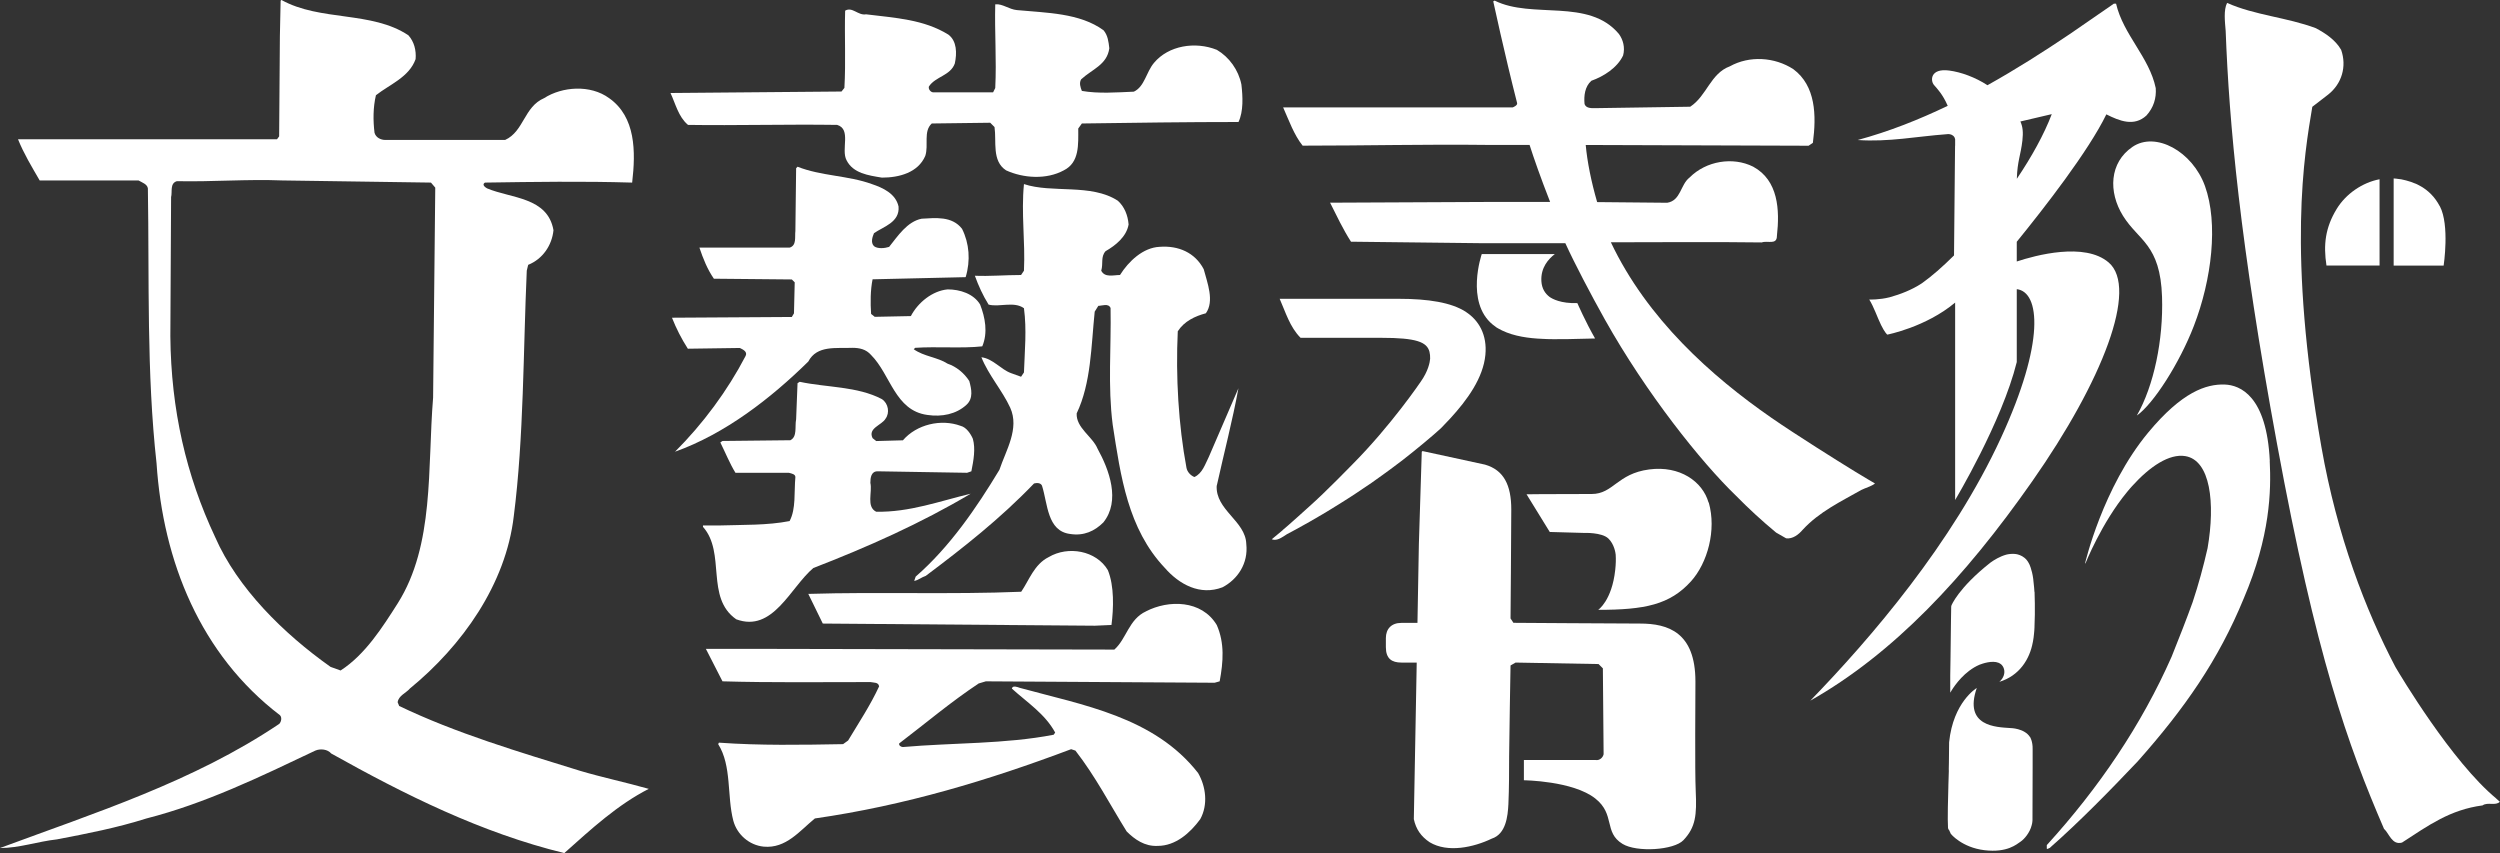 <?xml version="1.0" encoding="UTF-8"?>
<svg id="_レイヤー_2" data-name="レイヤー 2" xmlns="http://www.w3.org/2000/svg" width="118.92mm" height="40.58mm" viewBox="0 0 337.1 115.03">
  <rect x="0" y="0" width="337.1" height="115.03" fill="#333333" stroke="none"/>
  <defs>
    <style>
      .cls-1 {
        fill: #FFF;
      }
    </style>
  </defs>
  <g id="_レイヤー_1-2" data-name="レイヤー 1">
    <g>
      <path class="cls-1" d="M99.26,83.5c4.96,1.85,7.3-4.28,10.41-6.91,7.3-2.82,14.5-6.03,21.22-10.02-4.09.97-8.27,2.53-12.75,2.43-1.36-.68-.49-2.63-.78-3.89,0-.68.1-1.56.97-1.56l12.07.2.58-.2c.29-1.46.58-3.02.2-4.38-.29-.68-.88-1.56-1.65-1.75-2.63-.97-5.94-.2-7.78,1.95l-3.6.1-.49-.39c-.68-1.36,1.26-1.75,1.75-2.63.58-.78.39-2.04-.49-2.63-3.31-1.75-7.49-1.56-11.09-2.34l-.29.19-.19,4.87c-.2.97.19,2.34-.78,2.82l-9.15.1-.29.2c.68,1.36,1.26,2.82,2.04,4.09h7.2c.39.1.88.19.88.58-.19,2.04.1,4.28-.78,5.93-3.02.59-6.23.49-9.34.59h-2.34v.19c3.12,3.5.29,9.54,4.48,12.46Z"/>
      <path class="cls-1" d="M110.94,84.08l36.69.29,2.24-.1c.29-2.24.39-5.26-.49-7.4-1.56-2.63-5.35-3.31-7.98-1.75-1.95.97-2.63,3.11-3.7,4.67-9.44.39-19.17,0-28.71.29l1.95,3.99Z"/>
      <path class="cls-1" d="M90.99,60.92c6.81-2.43,12.94-7.2,18-12.17,1.17-2.24,3.79-1.75,5.94-1.85.97,0,1.85.19,2.53.97,2.63,2.63,3.21,7.49,7.59,8.08,1.95.29,3.89-.1,5.26-1.36.97-.88.68-2.14.39-3.21-.68-1.07-1.75-1.95-2.92-2.34-1.36-.88-3.21-.97-4.57-1.95l.19-.19c2.92-.2,6.33.1,9.05-.2.78-1.85.39-3.89-.29-5.64-.88-1.46-2.73-2.04-4.38-2.04-2.04.19-3.99,1.75-4.96,3.6l-4.87.1-.49-.39c-.1-1.46-.1-3.21.2-4.67l12.55-.29c.68-2.24.49-4.57-.49-6.52-1.36-1.75-3.6-1.46-5.45-1.36-1.95.39-3.21,2.34-4.38,3.8-.58.19-1.56.29-2.04-.1-.49-.49-.2-1.27,0-1.75,1.26-.88,3.5-1.46,3.31-3.6-.39-1.75-2.14-2.53-3.6-3.02-3.21-1.17-6.81-1.07-10.02-2.34l-.19.2-.1,8.47c-.1.78.2,1.95-.78,2.24h-12.16c.49,1.46,1.07,2.92,1.95,4.19l10.51.1.39.39-.1,4.18-.29.49-16.16.1c.58,1.46,1.27,2.82,2.14,4.18l7.01-.1c.39.19,1.07.49.78,1.07-2.43,4.67-5.74,9.15-9.54,12.94Z"/>
      <path class="cls-1" d="M92.74,16.84c6.62.1,13.33-.1,20.14,0,1.95.58.49,3.31,1.27,4.77.88,1.75,2.92,2.04,4.77,2.34,2.34,0,4.87-.68,5.84-2.92.49-1.46-.29-3.31.88-4.38l7.88-.1.58.58c.29,1.95-.39,4.57,1.56,5.84,2.34,1.07,5.45,1.27,7.78,0,2.14-1.07,1.95-3.5,1.95-5.64l.49-.68c7.01-.1,14.21-.2,21.12-.2.68-1.46.58-3.41.39-5.06-.39-1.95-1.65-3.7-3.31-4.67-2.92-1.17-6.52-.58-8.47,1.75-1.07,1.27-1.27,3.21-2.72,3.89-2.34.1-4.77.29-7.01-.1-.2-.49-.39-1.07-.1-1.56,1.46-1.36,3.5-1.95,3.8-4.19-.1-.88-.2-1.75-.78-2.43-3.21-2.34-7.69-2.34-11.68-2.72-1.07-.1-1.95-.88-2.92-.78-.1,3.7.19,7.49,0,11.29l-.29.58h-8.08c-.29,0-.68-.39-.58-.78.88-1.36,2.92-1.46,3.5-3.12.29-1.36.29-3.02-.88-3.89-3.31-2.04-7.1-2.24-11.09-2.73-1.07.2-1.85-1.07-2.82-.49-.1,3.5.1,6.91-.1,10.41l-.39.49-23.06.2c.68,1.46,1.07,3.21,2.34,4.28Z"/>
      <path class="cls-1" d="M53.82,95.18l-.2-.49c.1-.88,1.17-1.27,1.65-1.85,7.01-5.74,12.94-14.02,14.01-23.26,1.36-10.61,1.27-22.38,1.75-33.09l.19-.78c1.95-.78,3.21-2.63,3.41-4.67-.78-4.48-5.74-4.28-8.95-5.64-.19-.1-.78-.49-.29-.78,6.72-.1,13.14-.2,19.85,0,.49-4.18.49-8.86-3.11-11.39-2.53-1.85-6.33-1.56-8.76,0-2.72,1.17-2.72,4.48-5.26,5.64h-16.15c-.58,0-1.27-.29-1.46-.97-.2-1.65-.2-3.41.19-5.06,1.85-1.46,4.48-2.43,5.35-4.87.1-1.17-.19-2.34-.97-3.21-4.96-3.31-11.87-1.85-17.13-4.77l-.1.1-.1,4.77-.1,13.53-.29.39H2.43c.78,1.94,1.85,3.7,2.92,5.55h13.33c.49.29,1.17.49,1.26,1.07.2,12.46-.19,24.81,1.17,37.08.87,13.24,5.93,25.79,16.64,33.96.29.29.19.88-.1,1.17-11.58,7.79-24.81,11.97-37.66,16.74,2.63,0,5.06-.88,7.69-1.17,4.09-.78,8.08-1.56,12.07-2.82,7.98-2.04,15.38-5.64,22.77-9.15.68-.29,1.65-.19,2.14.39,9.92,5.55,20.24,10.7,31.43,13.43,3.7-3.31,7.2-6.52,11.39-8.66-3.11-.88-6.33-1.56-9.25-2.43-8.17-2.53-16.74-5.06-24.43-8.76ZM45.93,90.41l-1.36-.49c-6.33-4.48-12.55-10.61-15.57-17.52-3.89-8.27-5.94-17.13-6.03-27.05l.1-18.78c.19-.68-.2-1.85.78-2.14,4.87.1,9.44-.29,14.21-.1l20.05.29.58.68-.29,28.32c-.78,9.54.2,19.85-4.77,27.73-2.04,3.21-4.38,6.91-7.69,9.05Z"/>
      <path class="cls-1" d="M228.61,91.89c0-6.63-3.68-7.81-7.47-7.81-2.67,0-17.07-.1-17.07-.1l-.39-.59s.1-11.72.1-14.69c0-3.29-1.01-5.32-3.54-6.05l-8.43-1.83-.1.1-.39,12.46-.19,10.61h-2.18c-1.34,0-2.08.82-2.08,2.05v1.22c0,1.56.8,2.08,2.1,2.08h2.06l-.39,21.11c.29,1.36.97,2.34,2.14,3.12,2.43,1.46,5.94.68,8.37-.49,1.91-.62,2.16-3.02,2.24-4.62.1-2.06.1-4.89.1-6.47s.19-12.26.19-12.26l.68-.39h0,0s0,0,0,0l11.19.2.58.58.1,11.58c-.1.48-.58.87-1.07.78h-9.68v2.73s6.61.07,9.63,2.46c2.72,2.15,1.11,4.56,3.67,6.12,1.92,1.17,6.93.85,8.21-.5,1.66-1.75,1.81-3.41,1.66-6.62-.13-2.68-.04-12.89-.04-14.77Z"/>
      <path class="cls-1" d="M164.07,65.49c.97-4.38,2.14-8.86,2.92-13.14l-3.99,9.25c-.49.97-.87,2.24-1.95,2.72-.49-.19-.97-.68-1.07-1.26-1.07-5.74-1.46-12.26-1.17-18.39.87-1.36,2.33-2.04,3.79-2.43,1.17-1.65.2-4.09-.29-5.94-1.17-2.24-3.41-3.21-5.94-3.02-2.24.1-4.19,1.95-5.35,3.8-.88,0-2.04.39-2.53-.58.29-.97-.1-1.85.58-2.63,1.36-.78,2.82-1.95,3.11-3.6-.1-1.27-.58-2.43-1.46-3.21-3.6-2.34-8.86-.97-12.65-2.24-.39,3.99.19,7.69,0,11.68l-.39.58c-2.14,0-4.28.19-6.23.1.49,1.36,1.07,2.63,1.85,3.89,1.46.39,3.41-.49,4.77.49.39,2.92.1,5.74,0,8.66l-.39.58-1.36-.49c-1.36-.49-2.43-1.95-3.99-2.14.97,2.43,2.82,4.48,3.89,6.81,1.27,2.82-.58,5.74-1.46,8.37-3.11,5.16-6.71,10.41-11.29,14.4l-.2.58c.58-.1.97-.49,1.56-.68,5.06-3.8,10.02-7.69,14.6-12.46.39-.1.88-.1,1.07.29.78,2.43.68,6.13,3.8,6.52,1.85.29,3.31-.39,4.48-1.56,2.34-2.92.78-7.1-.78-9.93-.68-1.65-2.92-2.82-2.82-4.77,1.95-4.09,1.95-9.05,2.43-13.72l.49-.78c.49,0,1.36-.39,1.65.29.1,5.35-.39,10.51.29,15.76,1.07,6.91,2.04,14.01,7.01,19.27,1.95,2.24,4.77,3.79,7.79,2.63,2.04-1.07,3.5-3.21,3.21-5.84-.1-3.12-4.18-4.57-3.99-7.88Z"/>
      <path class="cls-1" d="M154.54,82.43c-2.34,1.07-2.63,3.7-4.28,5.16l-49.24-.1h-5.84l2.24,4.38c6.42.19,13.24.1,19.95.1.49.1,1.07,0,1.17.58-1.17,2.53-2.72,4.87-4.18,7.3l-.68.49c-5.55.1-11.19.2-16.74-.2l-.1.2c1.85,2.92,1.17,7.01,2.04,10.32.49,1.85,2.14,3.31,4.09,3.5,3.02.29,4.87-2.14,6.91-3.8,12.16-1.75,23.45-5.16,34.55-9.34l.58.19c2.72,3.5,4.67,7.3,6.91,10.9,1.07,1.07,2.43,2.04,4.18,1.95,2.43,0,4.38-1.75,5.74-3.6,1.07-1.94.78-4.38-.29-6.23-5.94-7.59-15.57-9.15-24.04-11.48-.29-.1-.97-.39-1.07.1,2.04,1.85,4.48,3.41,5.84,5.93l-.2.29c-6.52,1.27-13.62,1.07-20.34,1.66-.2,0-.58-.19-.49-.49,3.7-2.82,6.91-5.55,10.71-8.08l.97-.29,30.85.19.68-.19c.49-2.63.68-5.16-.39-7.59-2.04-3.41-6.52-3.41-9.54-1.85Z"/>
      <path class="cls-1" d="M287.55,19.8c-3.12,2.12-3.29,6.08-1.28,9.31,2.1,3.37,5.03,3.82,5.26,10.92.19,5.81-1.11,12.01-3.4,16,2.24-1.56,5.77-7.09,7.69-12.08,2.42-6.26,3.31-13.82,1.5-18.86-1.69-4.69-6.67-7.4-9.77-5.29Z"/>
      <path class="cls-1" d="M313.7,35.8h7.16v-11.63c-2.34.45-4.55,1.98-5.78,4-1.54,2.53-1.81,4.82-1.38,7.63Z"/>
      <g>
        <polygon class="cls-1" points="173.51 72.02 173.51 72.02 173.51 72.02 173.51 72.02"/>
        <path class="cls-1" d="M197.66,42.05c-1.95-1.26-5.04-1.76-9.06-1.76h-16.05c.78,1.75,1.36,3.8,2.82,5.26h10.87c4.78,0,6.16.57,6.51,1.88.07.29.1.6.09.94-.04.5-.26,1.67-1.27,3.1,0,0-3.97,5.88-9.25,11.19,0,0-3.55,3.66-5.74,5.6,0,0-3.01,2.73-3.62,3.21h.02c-.5.4-1,.83-1.49,1.24h0s.39.22,1.04-.08c.08-.04.14-.07.2-.1.24-.13.52-.31.68-.42.04-.03.08-.06.12-.08,0,0,0,0,0,0h0s.97-.52,1.18-.63,1.5-.83,1.87-1.04,1.6-.92,1.77-1.03c.17-.1,1.96-1.18,2.56-1.57,0,0,1.47-.92,1.81-1.16,0,0,1.95-1.3,2.23-1.5.28-.2,2.43-1.71,4.23-3.1,1.77-1.38,3.9-3.14,5.12-4.26.41-.42.82-.85,1.22-1.28,2.35-2.55,4.48-5.52,4.77-8.61.26-2.7-.89-4.67-2.63-5.79Z"/>
      </g>
      <path class="cls-1" d="M252.83,65.2s0,0,0,0c0,0,0,0,0,0,0,0-.16-.1-.35-.21-.22-.13-.47-.28-.58-.34-.19-.11-.83-.5-.83-.5l-.88-.53-.81-.5h0c-1.26-.77-7.21-4.49-10.5-6.77-8.13-5.63-16.77-13.35-21.67-23.68,6.7,0,13.78-.07,20.35.02.78-.29,2.04.39,2.04-.88.39-3.5.2-7.49-3.21-9.34-2.72-1.36-6.33-.78-8.56,1.46-1.26.97-1.17,3.11-3.02,3.41l-9.45-.09c-.8-2.77-1.33-5.41-1.54-7.7h.53l29.52.1.58-.39c.49-3.7.39-7.69-2.63-9.93-2.53-1.65-5.93-1.85-8.56-.39-2.63.97-3.11,3.99-5.35,5.45l-12.6.19c-.58,0-1.46.1-1.65-.58-.1-1.07.04-2.33.92-3.11,1.65-.58,3.5-1.75,4.28-3.41.29-1.07,0-2.14-.58-2.92-4.09-4.86-11.68-1.95-16.74-4.48l-.19.1s1.52,7.06,3.22,13.72c.08.33-.59.58-.59.58h-30.96c.78,1.75,1.46,3.7,2.63,5.16,8.37,0,16.64-.2,24.91-.1h5.69c.55,1.73,1.5,4.45,2.77,7.69h-8.46l-21.21.1c.88,1.75,1.75,3.6,2.82,5.26l17.42.2h11.48c1.27,2.78,3.44,6.91,5.33,10.29,5.59,9.97,12.98,19.23,17.69,23.77,1.69,1.72,3.48,3.37,5.4,4.96l1.36.78c.88.1,1.66-.49,2.24-1.17,2.24-2.43,5.16-3.8,7.88-5.35.58-.29,1.36-.49,1.85-.87,0,0,0,0,0,0h0Z"/>
      <path class="cls-1" d="M230.38,67.76c-.8-2.83-3.87-5.01-8.01-4.46-4.32.57-4.83,3.31-7.75,3.31-6.5,0-8.78.04-8.78.04l2.47,4.01h0l.66,1.07,4.63.13s2.38-.1,3.27.75c.81.77.97,1.98.99,2.18.04.62.02,1.31-.06,2.04-.45,4.17-2.3,5.4-2.3,5.4,6.29,0,9.66-.69,12.52-3.85,2.22-2.47,3.45-6.89,2.39-10.62Z"/>
      <path class="cls-1" d="M285.33.49h-.29l-5.93,4.09c-3.63,2.45-7.32,4.79-11.12,6.91-1.66-1.08-3.57-1.77-5.17-1.98-2.55-.33-2.55,1.36-2.04,1.95.42.49,1.18,1.25,1.85,2.81-3.91,1.88-7.94,3.47-12.14,4.61,4.19.29,7.98-.49,11.97-.78.31-.06.66,0,.9.2h0s.22.15.27.48v.87s-.01,0-.01,0c0,.02,0,.03,0,.05l-.03,2.99-.11,11.75c-1.53,1.52-3.01,2.82-4.34,3.76-1.36.9-2.93,1.49-4.33,1.88-1.4.36-2.76.31-2.76.31.63,1.01,1.09,2.41,1.6,3.45s.83,1.28.83,1.28c0,0,5.19-1,9.15-4.32v26.62s6.31-10.52,8.31-18.6v-9.83c3.14.38,3.83,7.13-2.13,20.05-6.55,14.21-17.52,26.99-25.71,35.44,11.2-6.35,20.79-16.53,29.93-29.59,9.5-13.56,14.33-26.04,10.3-29.5-3.23-2.77-9.88-.96-12.39-.13v-2.66c3.73-4.59,9.67-12.22,12.08-17.18,1.79.9,3.74,1.68,5.4.16.97-1.07,1.36-2.34,1.26-3.7-.87-4.18-4.38-7.2-5.35-11.39ZM271.95,24.11c.07-2.41.52-3.15.75-5.16.12-1.12.06-1.83-.27-2.57l4.23-.99c-1.03,2.72-2.71,5.75-4.71,8.72Z"/>
      <path class="cls-1" d="M336.61,107.69h.01c-6.03-4.96-13.05-16.78-13.62-17.75-4.02-7.65-7.86-17.63-9.98-29.66-4.63-26.34-2.3-39.47-1.23-45.88l2.14-1.65c1.85-1.46,2.53-3.8,1.75-6.03-.78-1.36-2.14-2.24-3.41-2.92-3.89-1.46-8.27-1.75-11.97-3.41-.49.97-.29,2.53-.19,3.79.47,12.41,1.89,28.35,6.93,55.7,5.28,28.65,9.51,40.49,14.42,51.88.68.59,1.07,2.24,2.43,1.85,3.6-2.34,6.48-4.43,10.86-5.01.68-.49,1.75.1,2.33-.49-.14-.14-.32-.29-.49-.43Z"/>
      <path class="cls-1" d="M306.06,62.15c-.42-8.76-3.99-10.23-6.09-10.3-2.48-.08-5.75.98-10.31,6.48-6.14,7.4-8.5,17.59-8.5,17.59l.03.08s2.16-5.47,5.63-9.67c.12-.14.24-.29.36-.43.1-.12.21-.23.31-.35,2.42-2.68,5.03-4.4,7.17-4.05,3.4.56,4.06,6.31,3.01,12.41-.56,2.47-1.22,4.89-2.01,7.27-.79,2.2-1.8,4.78-2.84,7.37-4.06,9.19-9.78,17.66-16.83,25.4v.49c.1.1.29-.1.39-.1,4.09-3.6,8.18-7.79,11.87-11.68,6.34-7.14,10.88-13.66,14.29-21.95,3.59-8.41,3.71-14.53,3.51-18.57Z"/>
      <path class="cls-1" d="M328.98,27.81c-1.34-2.54-3.52-3.29-5.19-3.63-.21-.04-.47-.06-.47-.06,0,0-.3-.05-.56-.06v11.75h6.74s.83-5.45-.51-8Z"/>
      <path class="cls-1" d="M274.32,79.78s-.05-.91-.15-1.61c0,0,0,0,0,0,0,0,0-.02,0-.02,0-.01,0-.02,0-.03-.09-.71-.24-1.24-.36-1.6,0,0,0,0,0,0,0,0,0,0,0,0-.05-.14-.09-.25-.13-.34,0-.02-.02-.04-.02-.05-.06-.14-.12-.22-.12-.23-.63-1.18-1.9-1.21-1.9-1.21h0c-.44-.03-.85.03-1.12.1-.86.24-1.63.71-2.14,1.08-4.36,3.45-5.25,5.78-5.25,5.78,0,0-.03.09-.03.14l-.03,1.84-.06,4.89v.06s0,0,0,0h0s-.04,2.52-.04,2.52v.27s0,.82,0,.82v1.21l.19-.31c.42-.68,1.74-2.6,3.76-3.46.39-.15,1.69-.61,2.56-.26.11.05.22.11.31.18.01,0,.02.02.03.02.09.08.16.16.22.25.08.11.13.24.17.37.17.56-.03,1.24-.62,1.75,2.71-.82,4.1-3.07,4.51-5.33,0-.01,0-.02.01-.04,0,0,.01-.06.03-.17.05-.26.09-.56.12-.89.03-.28.06-.59.07-.94,0,0,0,0,0,0,0-.02,0-.03,0-.05v-.02c.11-2.14.01-4.67.01-4.67Z"/>
      <path class="cls-1" d="M273.73,99.39c-.76-1.21-2.66-1.22-2.66-1.22-1.9-.13-6.32-.2-4.52-5.41,0,0-.01.01-.02.02,0,0-3.16,1.87-3.71,7.3l-.03,2.77c-.03.69-.01,1.12-.01,1.12l-.06,1.91v.07c-.04,1.29-.13,4.66-.05,5.67.01.16.06.24.13.27l.25.55s1.47,1.83,4.54,2.2c3.07.37,4.35-.81,4.86-1.15.5-.33,1.26-1.22,1.5-2.21,0-.03.02-.05.02-.08,0,0,0,0,0,0,0,0,0,0,0,0,.02-.08.04-.16.05-.22.01-.13.04-.25.04-.39,0-.06,0-.12,0-.18h0s.02-6.98.02-6.98v-2.38c.03-1.09-.34-1.66-.34-1.66Z"/>
      <path class="cls-1" d="M212.68,40.87h0c-2.22.07-3.36-.57-3.73-.83-.6-.45-1.05-1.12-1.11-2.12-.11-1.86.99-3.03,1.81-3.66h-9.85s-2.23,6.46,1.47,9.5c.1.08.21.16.32.24.07.05.13.11.21.16.09.06.17.1.26.15.14.08.29.15.44.23.02,0,.04.02.06.03,1.59.77,3.59,1.05,5.41,1.12,0,0,.01,0,.02,0,1.4.11,5.46,0,7.09-.05-1.31-2.28-2.39-4.77-2.39-4.77Z"/>
    </g>
  </g>
</svg>